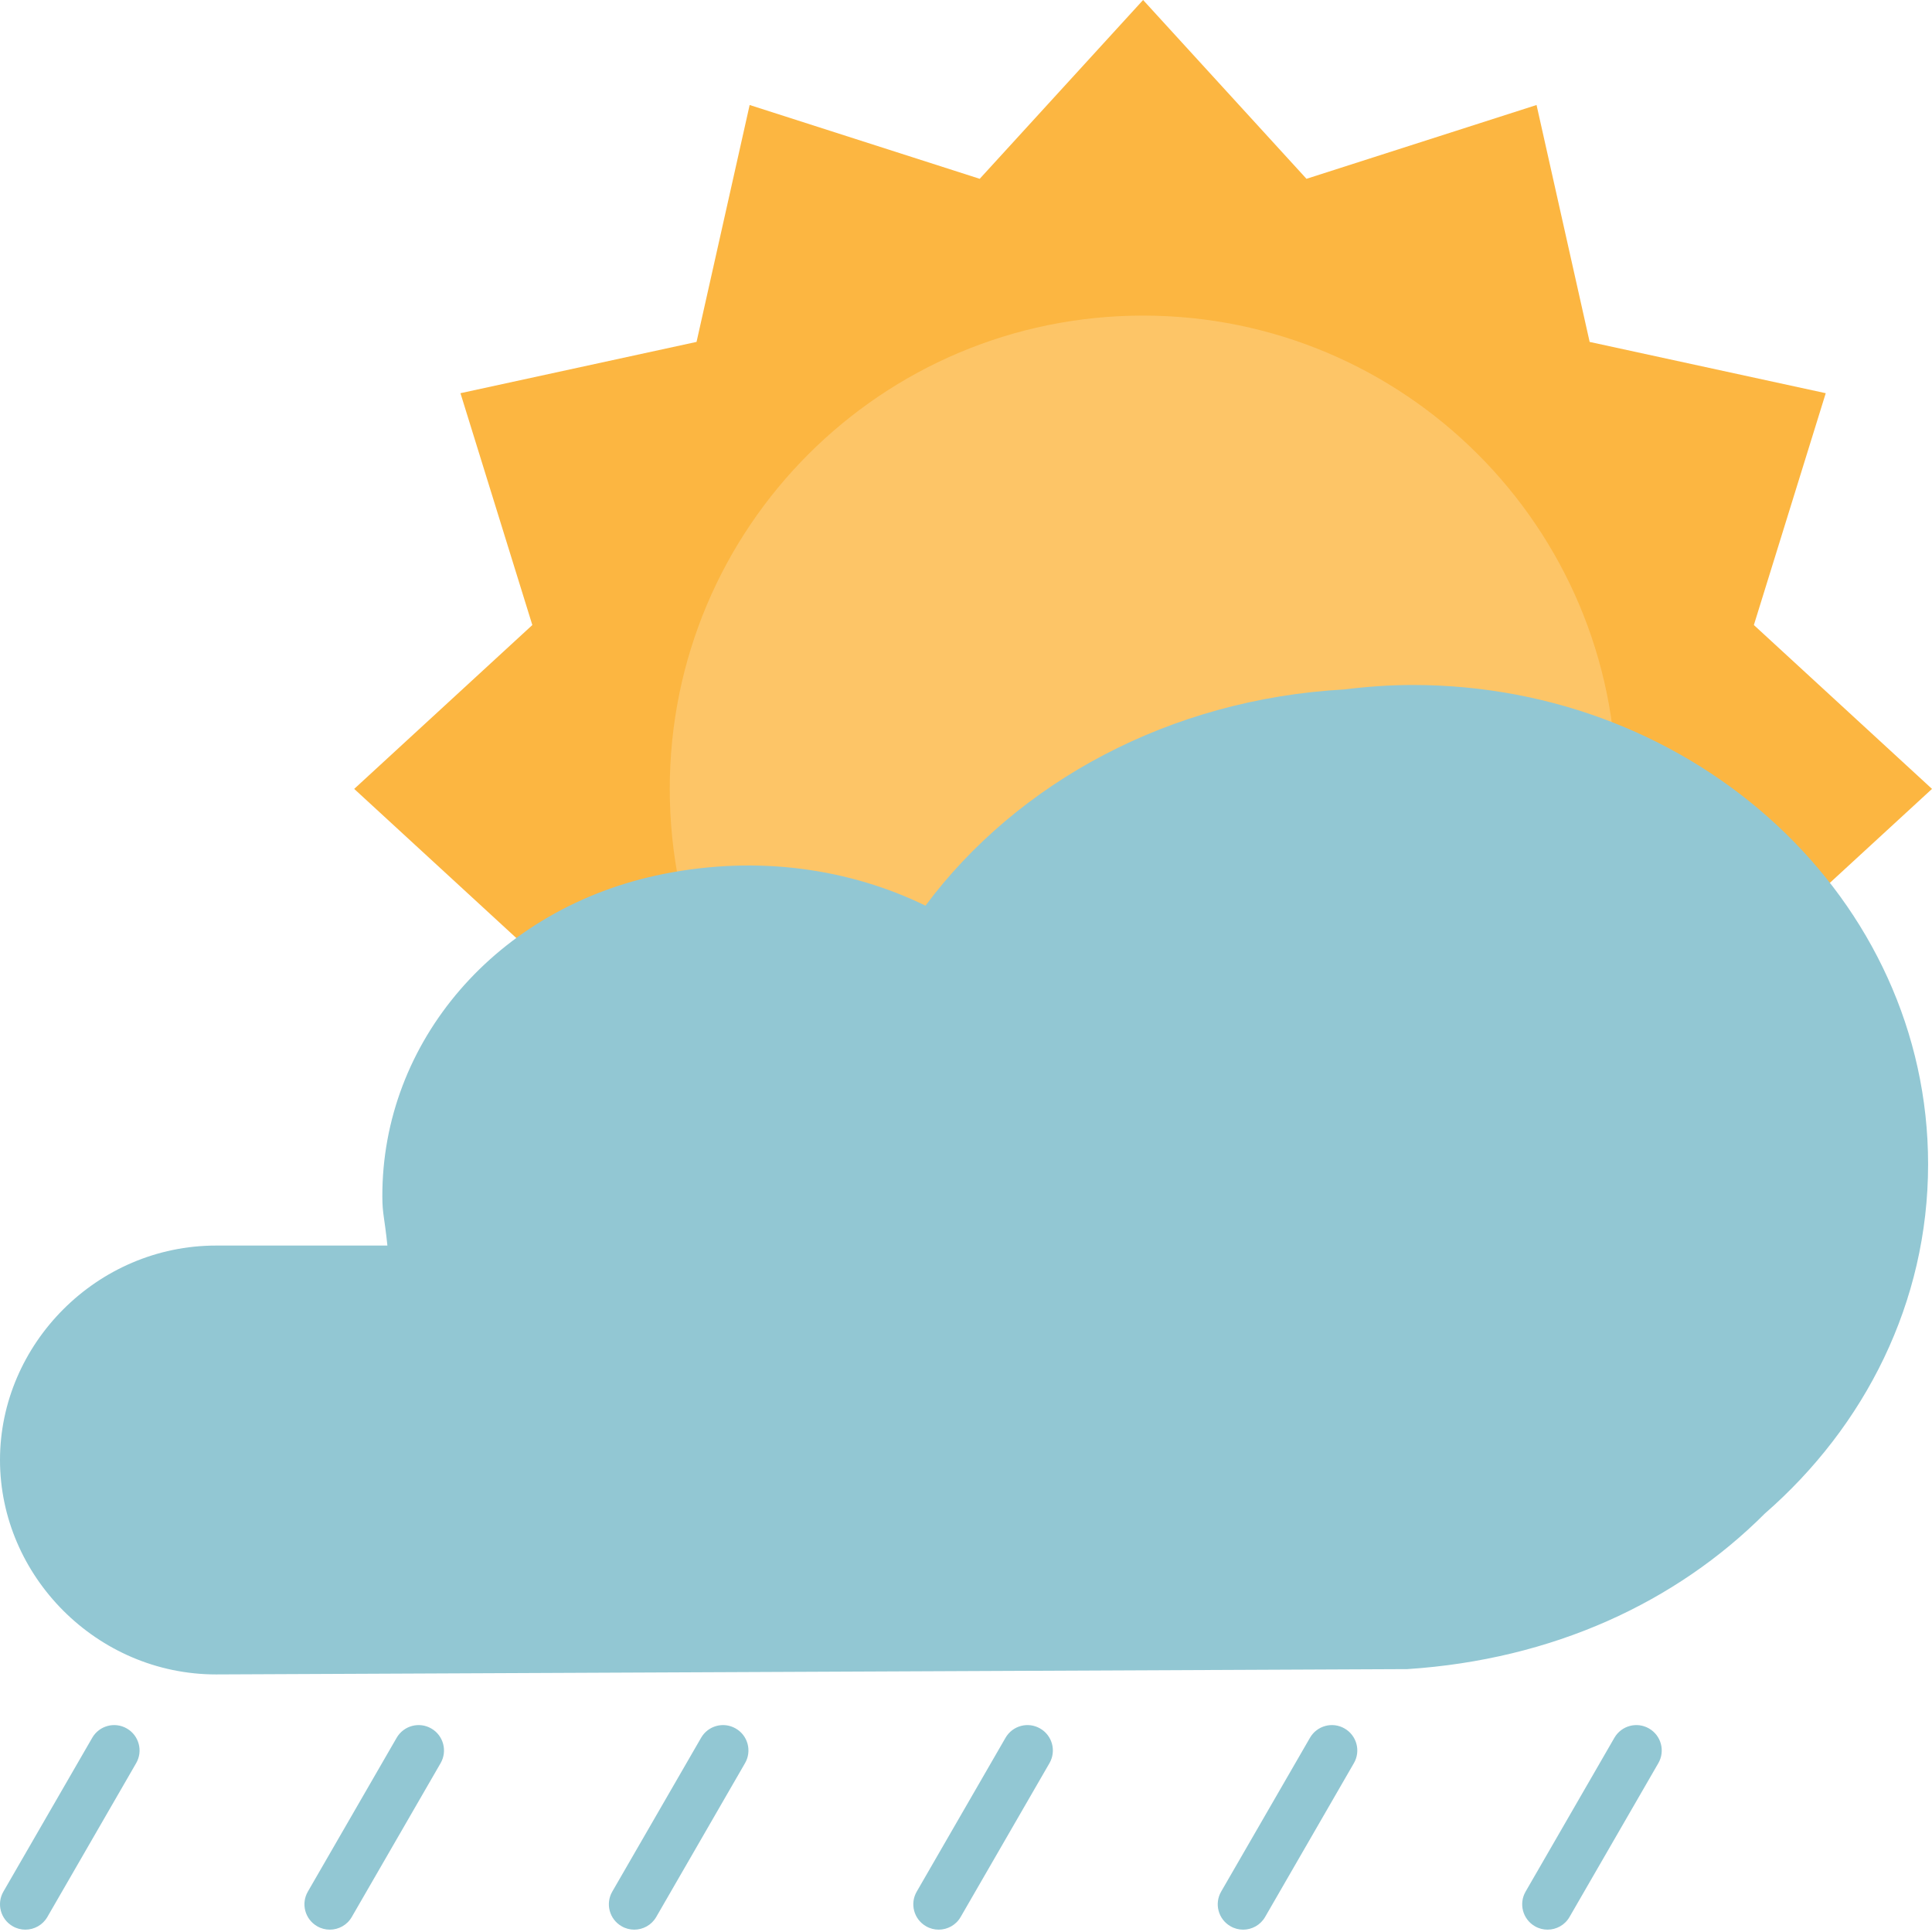 <svg width="60" height="60" viewBox="0 0 60 60" fill="none" xmlns="http://www.w3.org/2000/svg">
<g clip-path="url(#clip0_2090_59332)">
<path d="M60 24.5L54.468 29.589L56.7 36.788L49.368 38.381L47.719 45.739L40.574 43.447L35.5 49L30.426 43.447L23.281 45.739L21.632 38.381L14.3 36.788L16.532 29.589L11 24.5L16.532 19.411L14.3 12.211L21.632 10.618L23.281 3.261L30.426 5.553L35.5 0L40.574 5.553L47.719 3.261L49.368 10.619L56.7 12.211L54.468 19.411L60 24.5Z" fill="#FCB641"/>
<path d="M35.5 39.201C43.619 39.201 50.2 32.619 50.2 24.501C50.2 16.382 43.619 9.801 35.5 9.801C27.381 9.801 20.8 16.382 20.8 24.501C20.8 32.619 27.381 39.201 35.5 39.201Z" fill="#FDC567"/>
<path d="M6.711 38.682C6.85 38.682 12.031 38.682 12.031 38.682C11.938 37.783 11.876 37.705 11.874 37.167C11.858 32.367 15.412 28.174 20.61 27.141C23.573 26.552 26.402 26.987 28.742 28.126C31.597 24.294 36.328 21.71 41.75 21.411C42.447 21.325 43.154 21.273 43.877 21.273C52.714 21.273 59.879 27.94 59.879 36.157C59.879 40.44 57.922 44.291 54.808 47.005C52.055 49.76 48.231 51.54 43.705 51.836C43.705 51.836 6.85 52.001 6.711 52.001C3.004 52.001 0 48.94 0 45.341C0 41.743 3.005 38.682 6.711 38.682Z" fill="#92C7D3"/>
<path d="M0.788 59.927C0.654 59.927 0.518 59.893 0.394 59.821C0.017 59.604 -0.112 59.121 0.106 58.745L2.864 53.969C3.081 53.591 3.564 53.462 3.94 53.68C4.317 53.898 4.447 54.38 4.228 54.757L1.471 59.533C1.325 59.786 1.06 59.927 0.788 59.927Z" fill="#92C7D3"/>
<path d="M10.242 59.927C10.108 59.927 9.973 59.893 9.849 59.821C9.472 59.604 9.342 59.121 9.561 58.745L12.318 53.969C12.536 53.591 13.019 53.462 13.395 53.68C13.772 53.898 13.901 54.38 13.683 54.757L10.925 59.533C10.78 59.786 10.515 59.927 10.242 59.927Z" fill="#92C7D3"/>
<path d="M19.697 59.927C19.563 59.927 19.427 59.893 19.304 59.821C18.926 59.604 18.797 59.121 19.015 58.745L21.773 53.969C21.99 53.591 22.473 53.462 22.849 53.68C23.227 53.898 23.356 54.38 23.137 54.757L20.38 59.533C20.234 59.786 19.969 59.927 19.697 59.927Z" fill="#92C7D3"/>
<path d="M29.151 59.927C29.017 59.927 28.882 59.893 28.758 59.821C28.381 59.604 28.251 59.121 28.47 58.745L31.227 53.969C31.445 53.591 31.927 53.462 32.303 53.68C32.681 53.898 32.81 54.38 32.592 54.757L29.834 59.533C29.689 59.786 29.424 59.927 29.151 59.927Z" fill="#92C7D3"/>
<path d="M38.606 59.927C38.472 59.927 38.336 59.893 38.213 59.821C37.835 59.604 37.706 59.121 37.924 58.745L40.682 53.969C40.899 53.591 41.382 53.462 41.758 53.68C42.135 53.898 42.265 54.38 42.046 54.757L39.289 59.533C39.143 59.786 38.878 59.927 38.606 59.927Z" fill="#92C7D3"/>
<path d="M48.06 59.927C47.926 59.927 47.791 59.893 47.667 59.821C47.29 59.604 47.161 59.121 47.379 58.745L50.136 53.969C50.354 53.591 50.836 53.462 51.213 53.68C51.59 53.898 51.719 54.38 51.501 54.757L48.743 59.533C48.598 59.786 48.333 59.927 48.06 59.927Z" fill="#92C7D3"/>
</g>
<defs>
<clipPath id="clip0_2090_59332">
<rect width="60" height="60" fill="white"/>
</clipPath>
</defs>
</svg>
